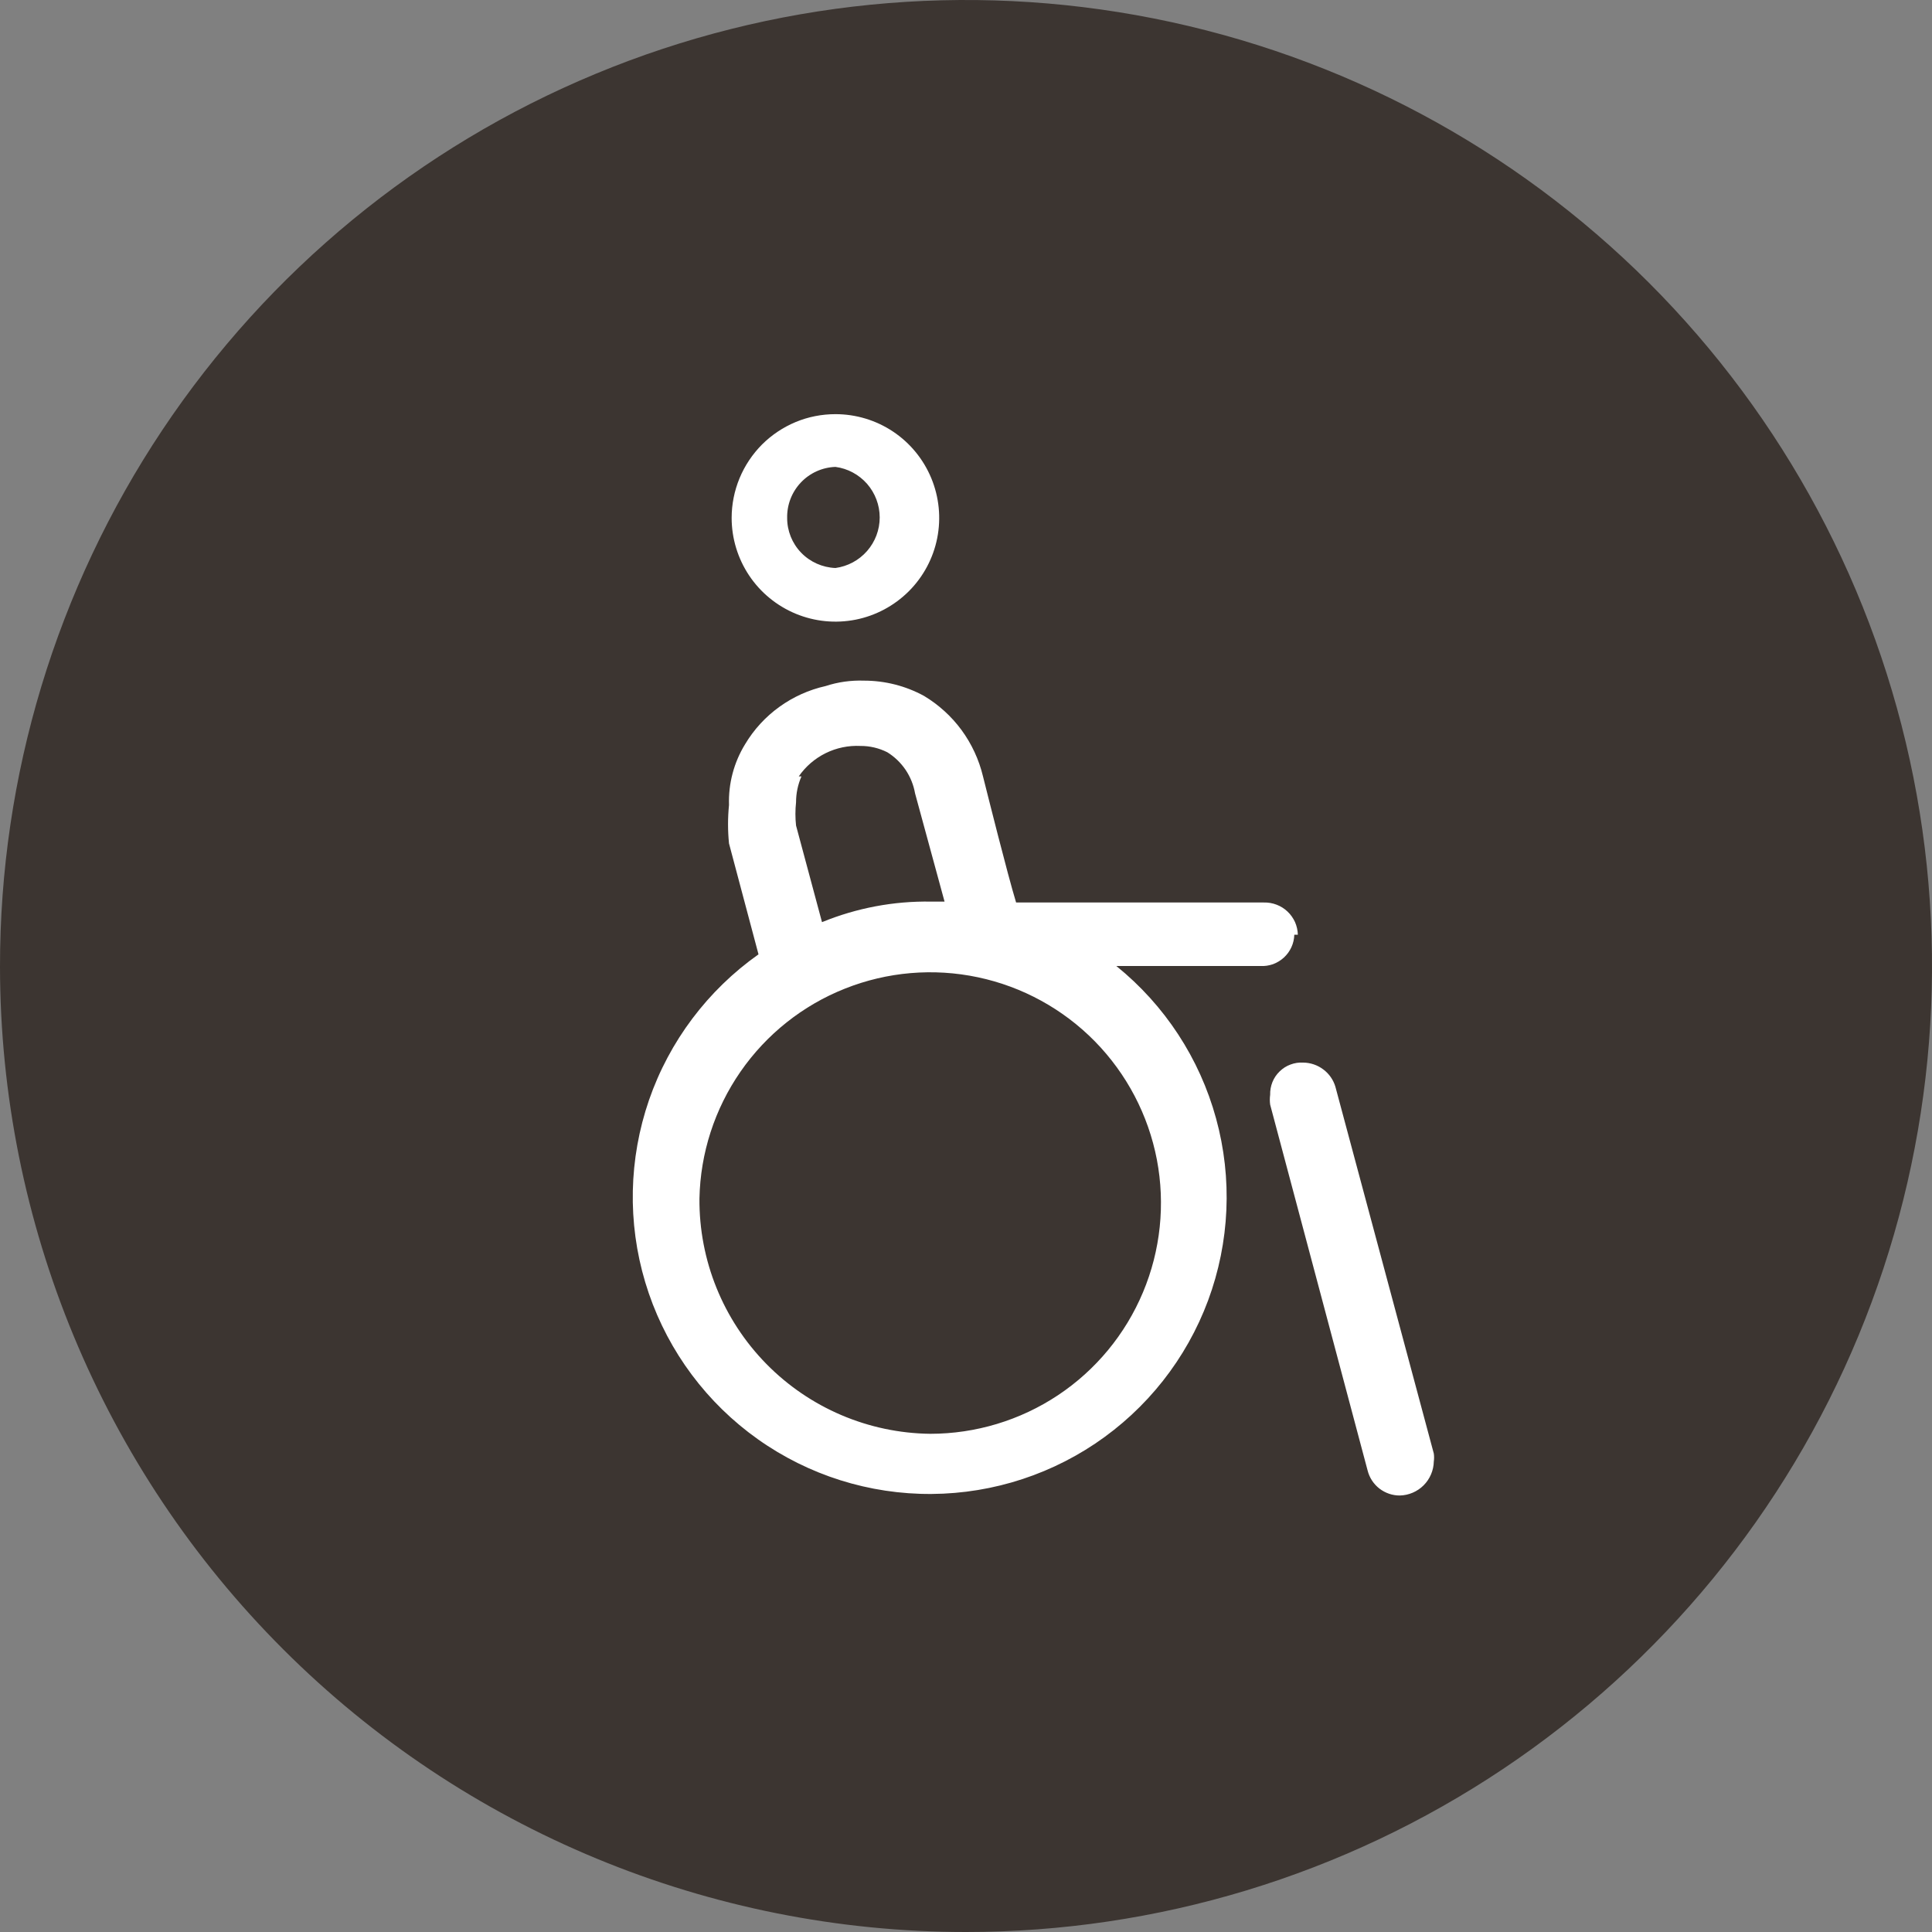 <svg width="30" height="30" viewBox="0 0 30 30" fill="none" xmlns="http://www.w3.org/2000/svg">
<rect x="0" y="0" width="30" height="30" fill="#808080" stroke="none"/>
<path d="M15 30C17.967 30 20.868 29.12 23.335 27.471C25.802 25.822 27.725 23.479 28.86 20.737C29.994 17.995 30.291 14.979 29.711 12.069C29.131 9.158 27.701 6.486 25.602 4.388C23.503 2.291 20.828 0.864 17.918 0.287C15.007 -0.291 11.991 0.008 9.25 1.146C6.509 2.283 4.168 4.208 2.521 6.677C0.875 9.145 -0.003 12.047 6.43381e-06 15.014C0.004 18.99 1.586 22.801 4.398 25.611C7.211 28.422 11.024 30 15 30Z" fill="#3C3531"/>
<path d="M12.403 12.056C12.509 11.902 12.653 11.778 12.821 11.695C12.989 11.612 13.175 11.574 13.361 11.583C13.506 11.582 13.649 11.616 13.778 11.681C13.891 11.751 13.987 11.844 14.062 11.954C14.136 12.064 14.186 12.189 14.209 12.319L14.667 14H14.459C13.878 13.99 13.302 14.099 12.764 14.319L12.361 12.819C12.348 12.7 12.348 12.578 12.361 12.458C12.361 12.32 12.389 12.183 12.445 12.056M20.236 16.5C20.169 16.496 20.102 16.506 20.039 16.53C19.975 16.553 19.918 16.59 19.87 16.637C19.821 16.684 19.783 16.741 19.758 16.803C19.733 16.866 19.721 16.933 19.723 17C19.716 17.051 19.716 17.102 19.723 17.153L21.236 22.833C21.264 22.945 21.329 23.044 21.419 23.114C21.51 23.184 21.622 23.223 21.736 23.222C21.875 23.219 22.008 23.162 22.106 23.064C22.204 22.966 22.261 22.833 22.264 22.695C22.27 22.653 22.27 22.611 22.264 22.57L20.736 16.875C20.704 16.767 20.638 16.673 20.548 16.606C20.458 16.538 20.349 16.501 20.236 16.5ZM11.361 8.042C11.361 8.36 11.456 8.672 11.633 8.937C11.81 9.202 12.062 9.408 12.356 9.53C12.65 9.652 12.974 9.684 13.287 9.622C13.599 9.56 13.886 9.406 14.112 9.181C14.337 8.956 14.491 8.669 14.553 8.356C14.615 8.044 14.583 7.72 14.461 7.425C14.339 7.131 14.133 6.879 13.868 6.702C13.603 6.525 13.291 6.431 12.973 6.431C12.761 6.431 12.551 6.472 12.356 6.553C12.161 6.634 11.983 6.753 11.833 6.902C11.684 7.052 11.565 7.23 11.484 7.425C11.403 7.621 11.361 7.83 11.361 8.042ZM12.223 8.042C12.219 7.838 12.295 7.641 12.436 7.492C12.576 7.344 12.769 7.257 12.973 7.25C13.163 7.275 13.337 7.369 13.464 7.513C13.59 7.658 13.66 7.843 13.66 8.035C13.66 8.227 13.59 8.412 13.464 8.556C13.337 8.701 13.163 8.794 12.973 8.82C12.771 8.812 12.58 8.727 12.44 8.582C12.3 8.437 12.222 8.243 12.223 8.042ZM20.153 14.514C20.151 14.447 20.136 14.38 20.109 14.318C20.081 14.257 20.042 14.201 19.993 14.155C19.944 14.108 19.886 14.072 19.823 14.048C19.76 14.024 19.693 14.012 19.625 14.014H15.778C15.639 13.556 15.334 12.333 15.264 12.056C15.202 11.797 15.089 11.553 14.932 11.338C14.775 11.124 14.576 10.943 14.348 10.806C14.062 10.65 13.742 10.569 13.417 10.569C13.214 10.562 13.012 10.59 12.82 10.653C12.561 10.711 12.317 10.821 12.102 10.976C11.887 11.131 11.706 11.328 11.57 11.556C11.396 11.839 11.309 12.168 11.32 12.5C11.3 12.699 11.3 12.899 11.32 13.097L11.778 14.819C10.989 15.377 10.394 16.168 10.078 17.081C9.763 17.995 9.742 18.984 10.019 19.91C10.296 20.836 10.857 21.651 11.623 22.241C12.389 22.831 13.321 23.165 14.287 23.196C15.252 23.227 16.204 22.954 17.006 22.416C17.809 21.877 18.422 21.1 18.759 20.194C19.095 19.288 19.139 18.299 18.883 17.367C18.628 16.436 18.086 15.607 17.334 15H19.57C19.637 15.004 19.703 14.994 19.767 14.972C19.829 14.949 19.887 14.914 19.936 14.869C19.986 14.823 20.025 14.769 20.053 14.708C20.081 14.647 20.096 14.581 20.098 14.514M10.861 18.611C10.875 17.906 11.097 17.22 11.499 16.64C11.901 16.06 12.465 15.611 13.121 15.351C13.777 15.09 14.495 15.029 15.185 15.175C15.876 15.321 16.508 15.668 17.002 16.171C17.496 16.675 17.831 17.314 17.964 18.007C18.096 18.7 18.021 19.417 17.748 20.067C17.475 20.718 17.016 21.274 16.428 21.665C15.841 22.055 15.15 22.264 14.445 22.264C13.486 22.253 12.57 21.862 11.899 21.178C11.227 20.493 10.854 19.57 10.861 18.611Z" fill="white"/>
</svg>

